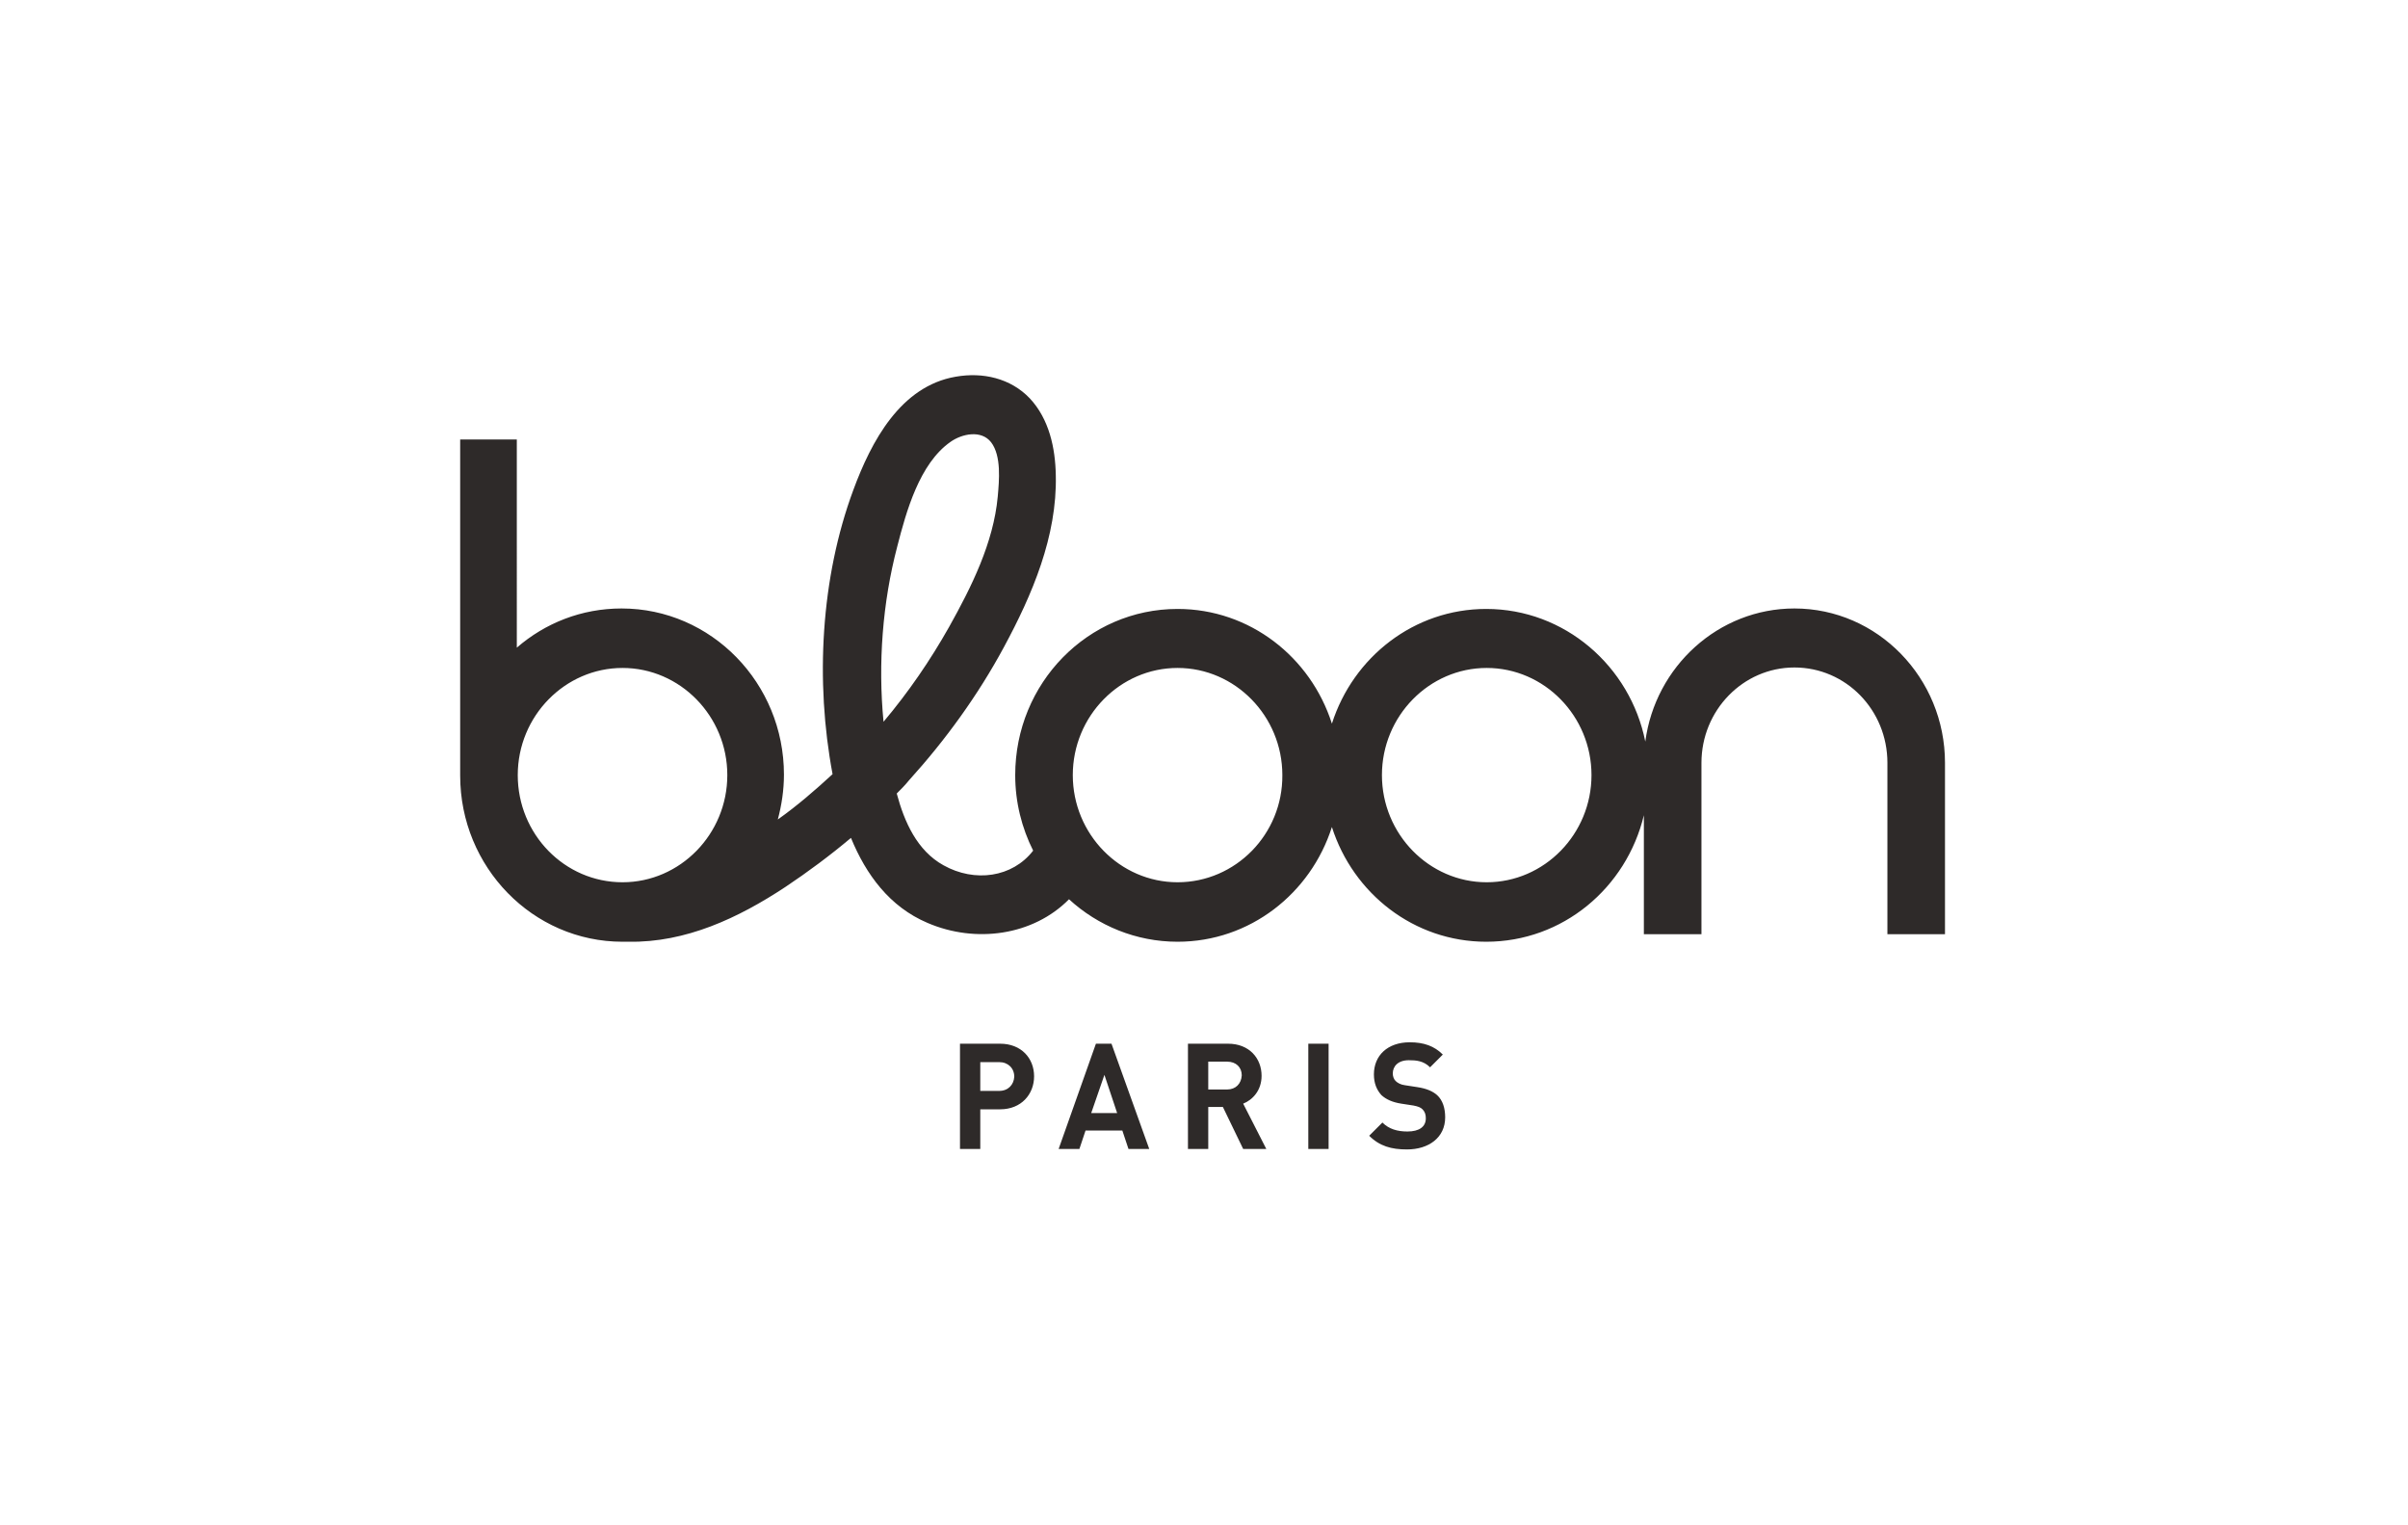 <?xml version="1.0" encoding="utf-8"?>
<!-- Generator: Adobe Illustrator 22.1.0, SVG Export Plug-In . SVG Version: 6.00 Build 0)  -->
<svg version="1.1" id="图层_1" xmlns="http://www.w3.org/2000/svg" xmlns:xlink="http://www.w3.org/1999/xlink" x="0px" y="0px"
	 viewBox="0 0 510.2 323.1" style="enable-background:new 0 0 510.2 323.1;" xml:space="preserve">
<style type="text/css">
	.st0{fill:#2E2A29;}
</style>
<path class="st0" d="M211.9,221.1h-8.5v22.3h4.3V235h4.2c4.5,0,7.2-3.2,7.2-7C219.1,224.2,216.4,221.1,211.9,221.1z M211.7,231.1h-4
	v-6.1h4c1.9,0,3.2,1.3,3.2,3.1C214.8,229.8,213.6,231.1,211.7,231.1z M232.2,221.1l-7.9,22.3h4.4l1.3-3.9h7.8l1.3,3.9h4.4l-8-22.3
	H232.2L232.2,221.1z M231.2,235.8l2.8-8.1l2.7,8.1H231.2z M267.3,227.9c0-3.7-2.6-6.8-7.1-6.8h-8.5v22.3h4.3v-8.9h3.1l4.3,8.9h4.9
	l-4.9-9.6C265.4,233,267.3,231,267.3,227.9z M260,230.8h-4v-5.9h4c1.9,0,3.1,1.2,3.1,2.9C263,229.6,261.8,230.8,260,230.8L260,230.8
	z M277.2,221.1h4.3v22.3h-4.3V221.1z M304.5,232c1.2,1.1,1.7,2.8,1.7,4.7c0,4.3-3.5,6.8-8.1,6.8c-3.3,0-5.8-0.7-8-2.9l2.8-2.8
	c1.4,1.4,3.2,1.9,5.3,1.9c2.5,0,3.9-1,3.9-2.8c0-0.8-0.2-1.4-0.7-1.9c-0.4-0.4-0.9-0.6-1.9-0.8l-2.6-0.4c-1.9-0.3-3.2-0.9-4.2-1.8
	c-1-1.1-1.6-2.5-1.6-4.4c0-4,2.9-6.8,7.6-6.8c3,0,5.2,0.8,7,2.6l-2.7,2.7c-1.4-1.4-3-1.5-4.5-1.5c-2.3,0-3.4,1.3-3.4,2.8
	c0,0.6,0.2,1.2,0.6,1.6c0.4,0.4,1.1,0.8,2,0.9l2.6,0.4C302.3,230.6,303.6,231.2,304.5,232L304.5,232z M380.2,128.9
	c-16.1,0-29.5,12.3-31.6,28.2c-3.2-16-17.1-28.1-33.7-28.1c-15.3,0-28.2,10.2-32.7,24.3c-4.5-14.1-17.4-24.3-32.7-24.3
	c-19,0-34.4,15.7-34.4,35.2c0,5.8,1.4,11.2,3.8,16c-4.4,5.7-12.4,6.8-19,3.1c-5.6-3.1-8.3-9.2-9.9-15.2c0.9-0.9,1.8-1.8,2.6-2.8
	c7.7-8.5,14.6-18,20.1-28.2c6-11.1,11.3-23.5,11-36.4c-0.1-5.8-1.4-11.9-5.5-16.3c-4.1-4.3-10-5.6-15.7-4.6
	c-11.7,2-17.9,13.7-21.7,24c-6.9,18.6-8.1,40.5-4.4,60.2c-3.7,3.4-7.5,6.7-11.6,9.6c0.8-3,1.3-6.2,1.3-9.5
	c0-19.4-15.4-35.2-34.4-35.2c-8.5,0-16.2,3.1-22.2,8.3V93.1H97.5v70.5h0c0,0.2,0,0.5,0,0.7c0,19.4,15.4,35.2,34.4,35.2
	c0.4,0,0.9,0,1.3,0c0,0,0,0,0,0c12.1,0.2,23.2-5,33.2-11.6c4.8-3.2,9.5-6.7,13.9-10.4c3.2,7.8,8.2,14.6,16.2,18
	c10.2,4.4,22.4,2.7,30-5c6.1,5.6,14.2,9,23,9c15.3,0,28.2-10.2,32.7-24.3c4.5,14.1,17.4,24.3,32.7,24.3c16.2,0,29.7-11.4,33.4-26.8
	v25.2h12.2v-36.3c0-11.1,8.8-20.2,19.7-20.2c10.9,0,19.7,9,19.7,20.2v36.3h12.2v-36.3C412.1,143.6,397.8,128.9,380.2,128.9z
	 M109.7,164.2c0-12.5,10-22.7,22.2-22.7c12.2,0,22.2,10.2,22.2,22.7c0,12.5-10,22.7-22.2,22.7C119.6,186.9,109.7,176.7,109.7,164.2z
	 M190.1,115.8c1.9-7.4,4.7-17.6,11.3-22.2c2.4-1.7,6.5-2.6,8.6,0.1c2.2,2.9,1.7,8.1,1.4,11.5c-0.9,9.8-5.6,19.2-10.3,27.6
	c-4,7.1-8.6,13.8-13.9,20.1C186,140.5,187,127.6,190.1,115.8L190.1,115.8z M249.5,186.9c-12.2,0-22.2-10.2-22.2-22.7
	c0-12.5,10-22.7,22.2-22.7s22.2,10.2,22.2,22.7C271.8,176.7,261.8,186.9,249.5,186.9z M315,186.9c-12.2,0-22.2-10.2-22.2-22.7
	c0-12.5,10-22.7,22.2-22.7c12.2,0,22.2,10.2,22.2,22.7C337.2,176.7,327.2,186.9,315,186.9z"/>
</svg>
